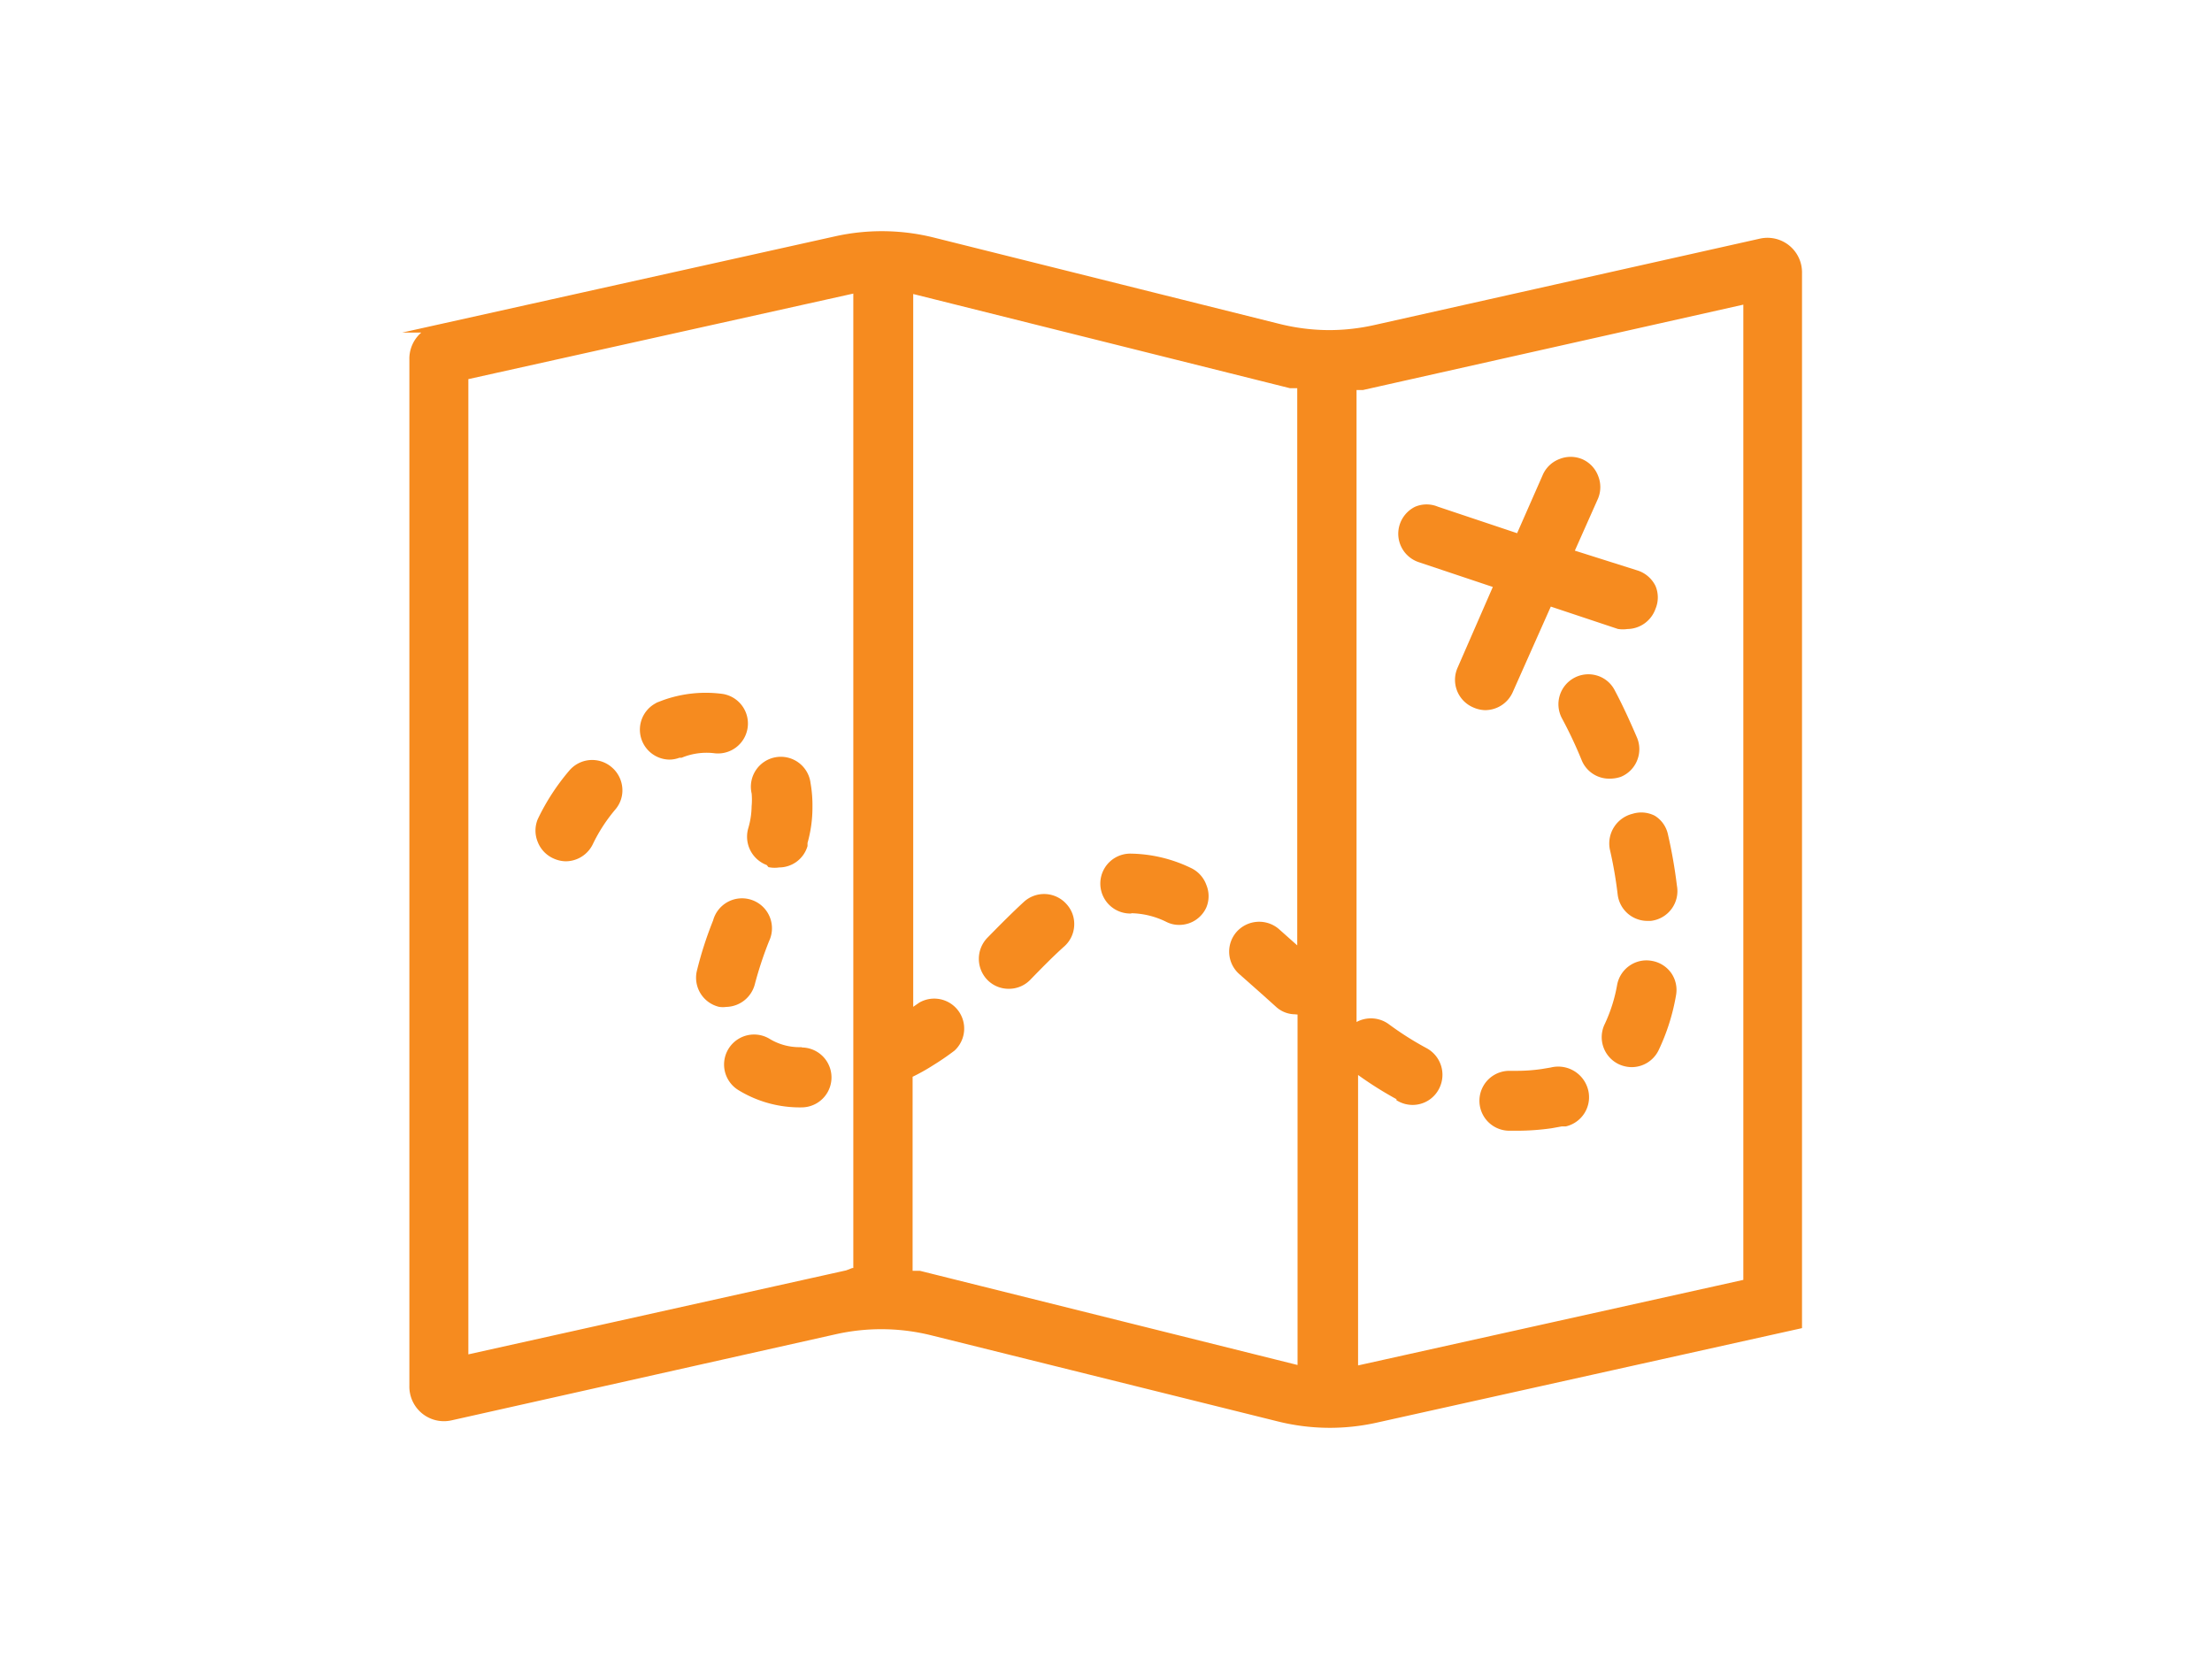 <svg id="Layer_1" data-name="Layer 1" xmlns="http://www.w3.org/2000/svg" viewBox="0 0 72 54"><defs><style>.cls-1{fill:#f68b1f;stroke:#f68b1f;stroke-miterlimit:10;stroke-width:0.25px;}</style></defs><title>Artboard 1 copy 6</title><path class="cls-1" d="M19.82,25.06a.85.85,0,0,0-1.2.11,7.09,7.09,0,0,0-1,1.54.84.84,0,0,0,0,.65.85.85,0,0,0,.45.47h0a.88.88,0,0,0,.34.08.86.86,0,0,0,.78-.5,5.43,5.43,0,0,1,.75-1.15.83.83,0,0,0,.19-.62A.86.86,0,0,0,19.82,25.06Z"/><path class="cls-1" d="M36.82,29.6a2.82,2.82,0,0,1,1.21.3.78.78,0,0,0,.35.08.84.84,0,0,0,.77-.49.83.83,0,0,0,0-.64.85.85,0,0,0-.45-.49,4.53,4.53,0,0,0-1.91-.45.85.85,0,0,0,0,1.7Z"/><path class="cls-1" d="M25.08,28.11a.81.81,0,0,0,.27,0,.84.84,0,0,0,.81-.59l0-.1a4.12,4.12,0,0,0,.16-1.16,4.06,4.06,0,0,0-.06-.75.85.85,0,1,0-1.67.3,2.41,2.41,0,0,1,0,.44,2.76,2.76,0,0,1-.11.73.86.86,0,0,0,.55,1.07Z"/><path class="cls-1" d="M23.24,24.39a.85.85,0,0,0,.26-1.68,4,4,0,0,0-1.88.2l-.13.05a.85.85,0,0,0,.3,1.64.83.83,0,0,0,.3-.06l.07,0A2.25,2.25,0,0,1,23.24,24.39Z"/><path class="cls-1" d="M26.06,34.21A2,2,0,0,1,25,33.93h0a.85.85,0,0,0-.91,1.44,3.7,3.7,0,0,0,2,.55h0a.85.85,0,0,0,0-1.7Z"/><path class="cls-1" d="M24.45,32a12.14,12.14,0,0,1,.47-1.42A.85.85,0,1,0,23.33,30h0a12,12,0,0,0-.53,1.65.85.85,0,0,0,.63,1,.71.71,0,0,0,.2,0A.86.86,0,0,0,24.45,32Z"/><path class="cls-1" d="M50.5,34.87h0l-.3.05a5.68,5.68,0,0,1-.86.06h-.21a.85.85,0,1,0,0,1.7h.25a7.83,7.83,0,0,0,1.11-.08l.33-.06.13,0a.85.85,0,0,0,.63-1A.88.88,0,0,0,50.5,34.87Z"/><path class="cls-1" d="M32.84,32.06a.84.84,0,0,0,.61-.26c.34-.35.73-.75,1.11-1.09a.84.84,0,0,0,.28-.59.83.83,0,0,0-.22-.61.85.85,0,0,0-1.2-.07h0c-.36.33-.76.73-1.19,1.17a.86.86,0,0,0,0,1.2A.84.84,0,0,0,32.84,32.06Z"/><path class="cls-1" d="M53.17,26.61a.87.87,0,0,0-.65,1,13.72,13.72,0,0,1,.26,1.5.85.85,0,0,0,.84.74h.1a.85.85,0,0,0,.74-1,16,16,0,0,0-.29-1.66.82.82,0,0,0-.37-.53A.84.84,0,0,0,53.17,26.61Z"/><path class="cls-1" d="M43.27,10.87h0a6.88,6.88,0,0,1-1.67-.21L30.39,7.86a6.88,6.88,0,0,0-1.66-.21h0a6.88,6.88,0,0,0-1.5.16l-13,2.89a1,1,0,0,0-.78,1V45.11a1,1,0,0,0,1.22,1L27.21,43.3a6.88,6.88,0,0,1,1.49-.16h0a6.88,6.88,0,0,1,1.67.21L41.6,46.14a6.88,6.88,0,0,0,1.66.21h0a6.88,6.88,0,0,0,1.5-.16l13.77-3.06V8.89a1,1,0,0,0-1.22-1L44.77,10.7A6.88,6.88,0,0,1,43.27,10.87ZM27.58,41.47,15.12,44.24v-32L27.9,9.4v32h-.14Zm2-6.5a6.39,6.39,0,0,0,.74-.41c.21-.13.42-.27.67-.46a.85.85,0,0,0-1-1.36l-.39.27V9.41L42,12.51l.19,0h.16V31.05l-.81-.72a.86.86,0,0,0-1.2.09.85.85,0,0,0,.09,1.2l.79.7.4.36a.8.8,0,0,0,.54.21.67.67,0,0,0,.2,0V44.59l-12.43-3.1-.19,0h-.16Zm16,.77a.85.85,0,0,0,.4.1.84.84,0,0,0,.75-.46.86.86,0,0,0-.35-1.15,10.27,10.27,0,0,1-1.26-.8.86.86,0,0,0-1.09.08V12.57h.14l.18,0L56.87,9.76v32L44.08,44.6V34.73l.09.08A11.76,11.76,0,0,0,45.63,35.73Z"/><path class="cls-1" d="M47.56,21.78A.85.85,0,0,0,48,22.91a.88.88,0,0,0,.34.08.86.86,0,0,0,.78-.5l1.29-2.9,2.28.76a.87.87,0,0,0,.27,0,.86.86,0,0,0,.81-.58.83.83,0,0,0,0-.65.86.86,0,0,0-.5-.43L51.09,18l.81-1.82a.85.85,0,0,0,0-.65.84.84,0,0,0-.45-.47.85.85,0,0,0-.65,0,.84.84,0,0,0-.47.45l-.88,2-2.69-.9a.83.83,0,0,0-.65,0,.86.86,0,0,0-.43.5.85.85,0,0,0,.54,1.07l2.54.85Z"/><path class="cls-1" d="M52.71,25.17h0a.84.84,0,0,0,.46-.46.85.85,0,0,0,0-.65c-.24-.56-.48-1.08-.72-1.53a.83.83,0,0,0-.5-.42.85.85,0,0,0-1,1.21,14.08,14.08,0,0,1,.65,1.38.84.84,0,0,0,.78.52A1,1,0,0,0,52.71,25.17Z"/><path class="cls-1" d="M53.75,31.4a.84.84,0,0,0-.63.13.85.85,0,0,0-.36.55,5.19,5.19,0,0,1-.41,1.3.85.85,0,0,0,.38,1.14.89.89,0,0,0,.38.09.85.85,0,0,0,.76-.47,6.69,6.69,0,0,0,.56-1.76.84.84,0,0,0-.13-.63A.85.85,0,0,0,53.75,31.4Z"/></svg>